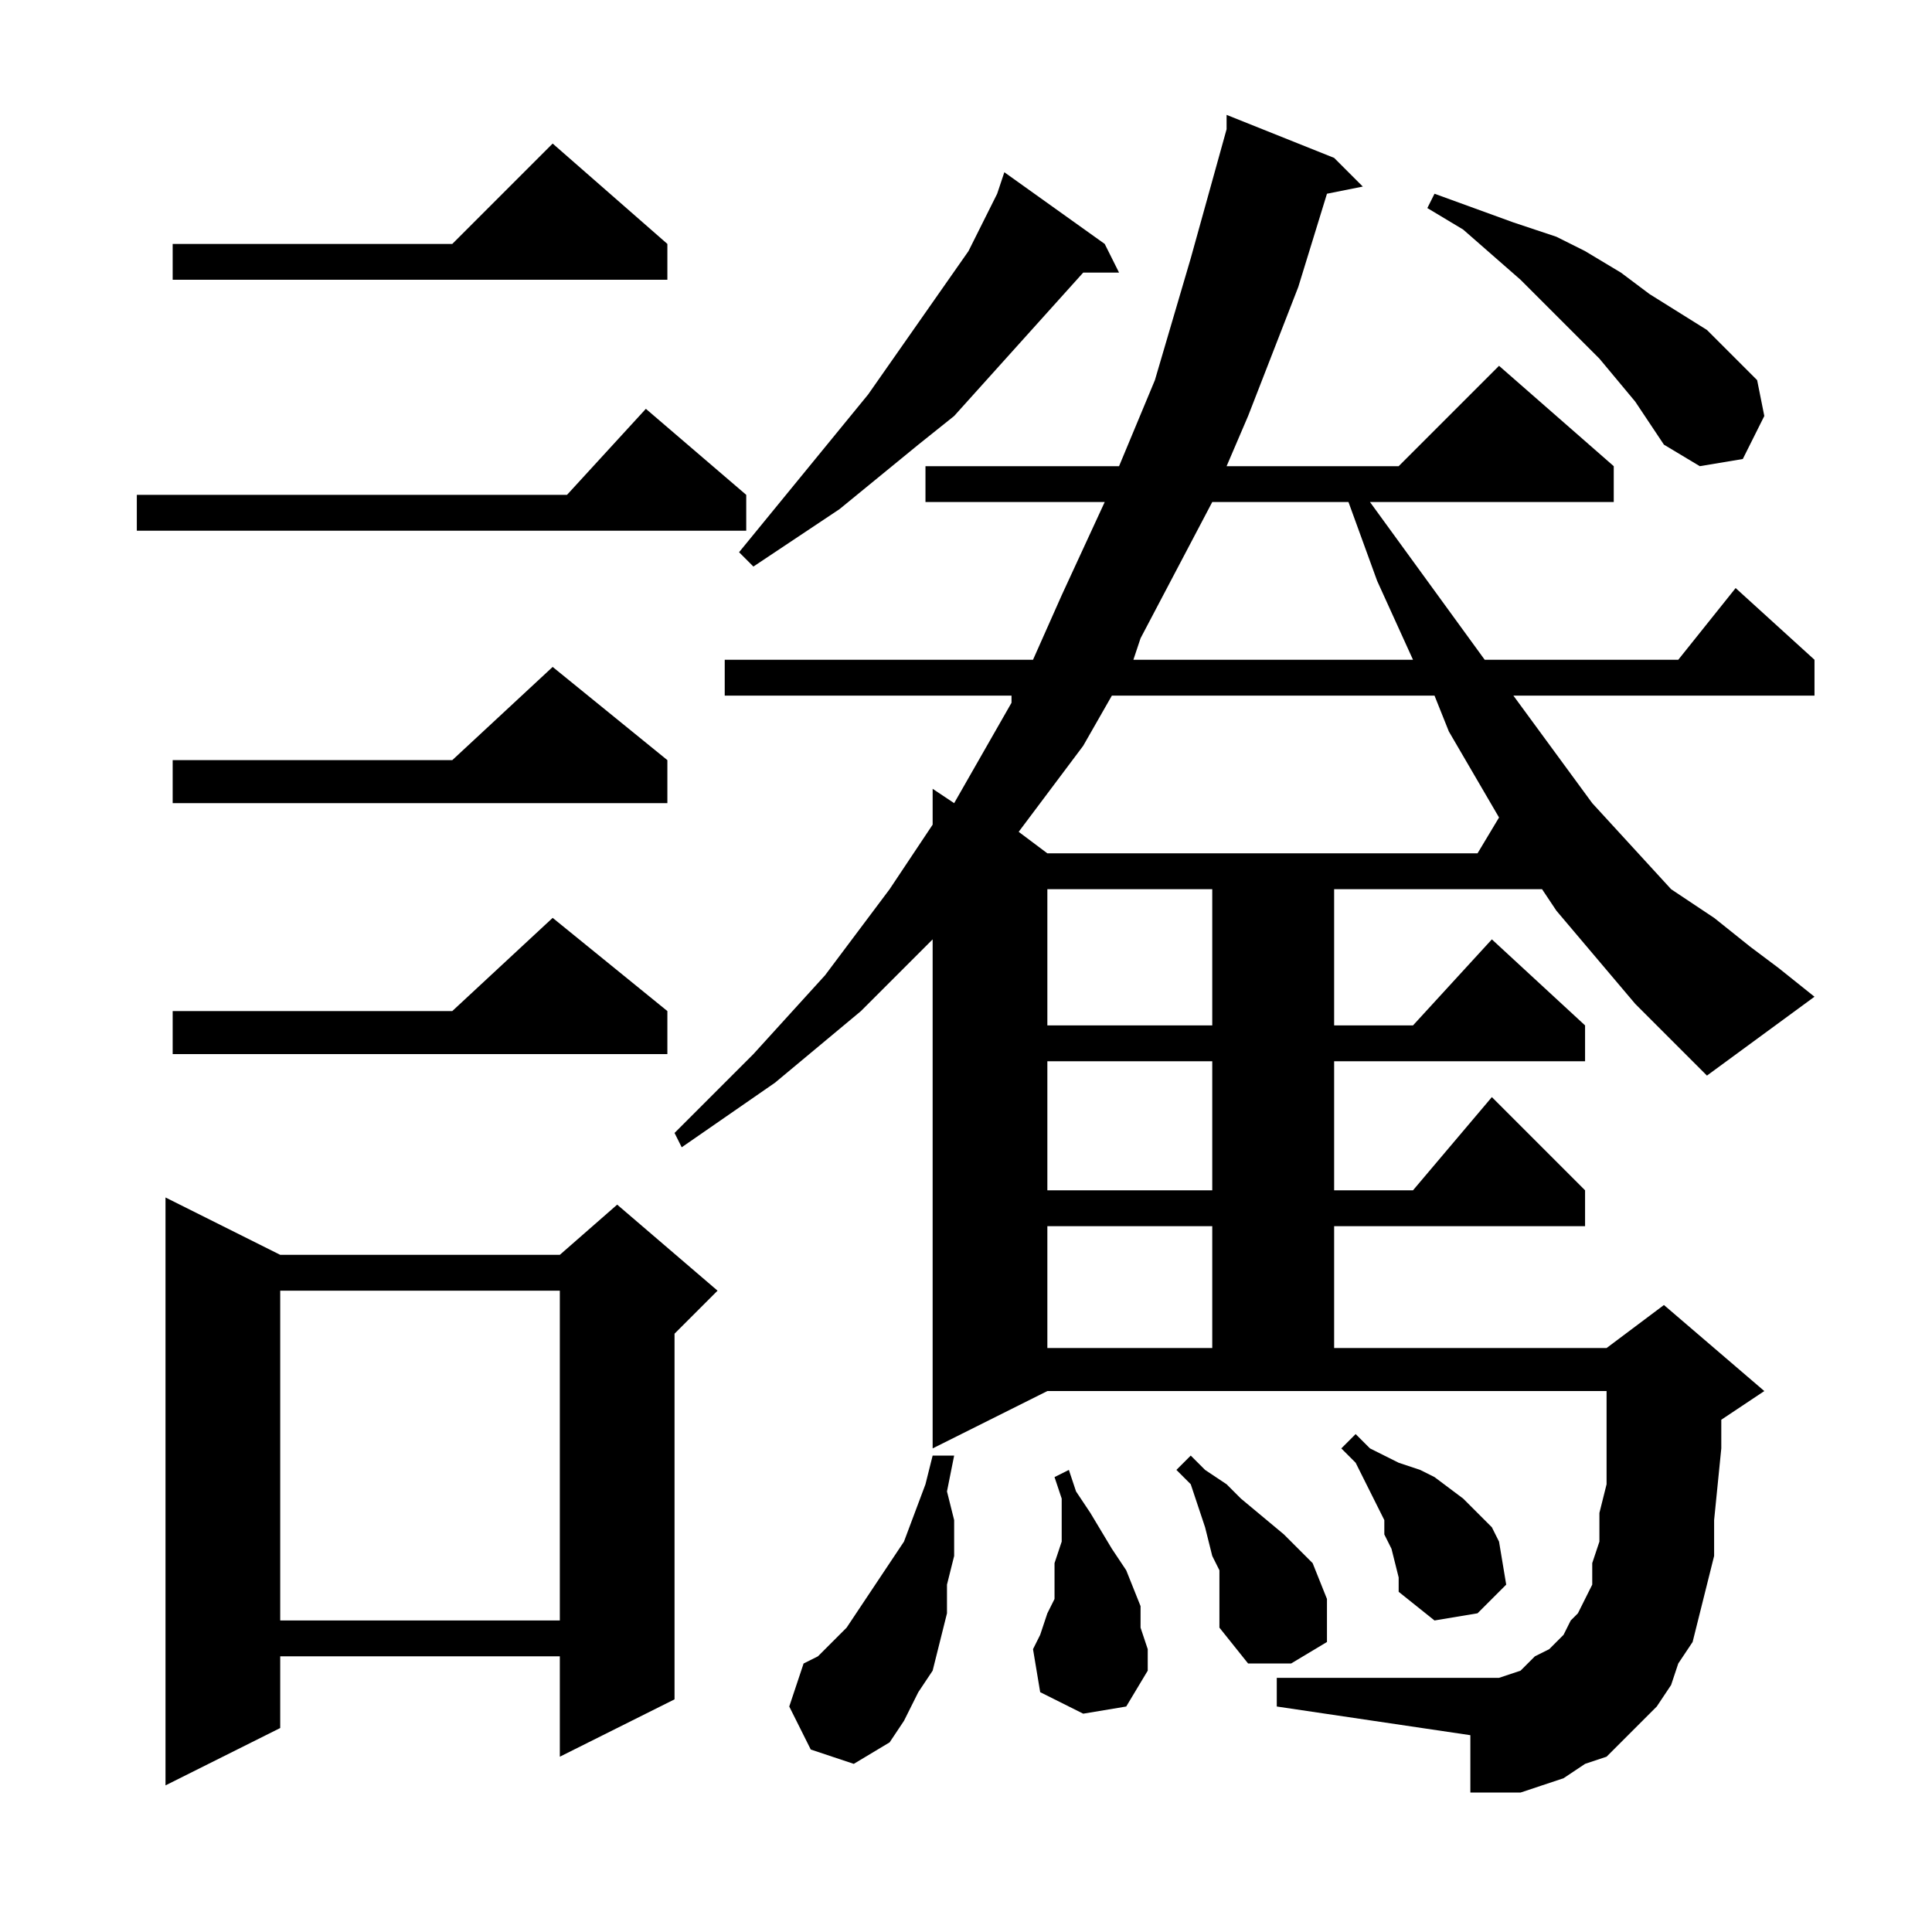<?xml version="1.0" encoding="utf-8"?>
<!-- Generator: Adobe Illustrator 16.0.0, SVG Export Plug-In . SVG Version: 6.00 Build 0)  -->
<!DOCTYPE svg PUBLIC "-//W3C//DTD SVG 1.1//EN" "http://www.w3.org/Graphics/SVG/1.1/DTD/svg11.dtd">
<svg version="1.1" id="图层_1" xmlns="http://www.w3.org/2000/svg" xmlns:xlink="http://www.w3.org/1999/xlink" x="0px" y="0px"
	 width="1000px" height="1000px" viewBox="0 0 1000 1000" enable-background="new 0 0 1000 1000" xml:space="preserve">
<path d="M386.25,256.139v18.555H70.82v-18.555h222.656l40.82-44.531L386.25,256.139z M145.039,649.498h144.727l29.688-25.977
	l51.953,44.531l-22.266,22.266v189.258l-59.375,29.688v-51.953H145.039v37.109l-59.375,29.688V619.811L145.039,649.498z
	 M345.43,126.256v18.555H89.375v-18.555h144.727l51.953-51.953L345.43,126.256z M345.43,393.443v22.266H89.375v-22.266h144.727
	l51.953-48.242L345.43,393.443z M345.43,523.326v22.266H89.375v-22.266h144.727l51.953-48.242L345.43,523.326z M145.039,668.053
	v170.703h144.727V668.053H145.039z M846.406,519.615l-40.82-48.242l-7.422-11.133H690.547v70.508h40.82l40.82-44.531l48.242,44.531
	v18.555H690.547V616.1h40.82l40.82-48.242L820.43,616.1v18.555H690.547v63.086h141.016l29.688-22.266l51.953,44.531l-22.266,14.844
	v14.844l-3.711,37.109v18.555l-3.711,14.844l-3.711,14.844l-3.711,14.844l-7.422,11.133l-3.711,11.133l-7.422,11.133l-11.133,11.133
	l-7.422,7.422l-7.422,7.422l-11.133,3.711l-11.133,7.422l-11.133,3.711l-11.133,3.711h-14.844h-11.133v-29.688l-100.195-14.844
	v-14.844h100.195h7.422h7.422l11.133-3.711l3.711-3.711l3.711-3.711l7.422-3.711l3.711-3.711l3.711-3.711l3.711-7.422l3.711-3.711
	l3.711-7.422l3.711-7.422v-11.133l3.711-11.133v-14.844l3.711-14.844v-11.133v3.711v-40.82H542.109l-59.375,29.688V486.217
	l-37.109,37.109l-44.531,37.109l-48.242,33.398l-3.711-7.422l40.82-40.82l37.109-40.82l33.398-44.531l22.266-33.398v-18.555
	l11.133,7.422l29.688-51.953v-3.711H375.117V341.49h159.57l14.844-33.398l22.266-48.242h-92.773v-18.555h100.195l18.555-44.531
	l18.555-63.086l18.555-66.797v-7.422l55.664,22.266l14.844,14.844l-18.555,3.711l-14.844,48.242l-25.977,66.797l-11.133,25.977
	h89.063l51.953-51.953l59.375,51.953v18.555H709.102l59.375,81.641h100.195l29.688-37.109l40.82,37.109v18.555H783.32l40.82,55.664
	l40.82,44.531l22.266,14.844l18.555,14.844l14.844,11.133l18.555,14.844l-55.664,40.82l-18.555-18.555L846.406,519.615z
	 M571.797,126.256l7.422,14.844h-18.555l-33.398,37.109l-33.398,37.109l-18.555,14.844l-40.82,33.398l-22.266,14.844l-22.266,14.844
	l-7.422-7.422l66.797-81.641l25.977-37.109l25.977-37.109l14.844-29.688l3.711-11.133L571.797,126.256z M419.648,905.553
	l-11.133-22.266l7.422-22.266l7.422-3.711l7.422-7.422l7.422-7.422l14.844-22.266l14.844-22.266l11.133-29.688l3.711-14.844h11.133
	l-3.711,18.555l3.711,14.844v18.555l-3.711,14.844v14.844l-3.711,14.844l-3.711,14.844l-7.422,11.133l-7.422,14.844l-7.422,11.133
	l-18.555,11.133L419.648,905.553z M575.508,360.045l-14.844,25.977l-33.398,44.531l14.844,11.133h222.656l11.133-18.555
	L749.922,378.6l-7.422-18.555H575.508z M560.664,886.998l-22.266-11.133l-3.711-22.266l3.711-7.422l3.711-11.133l3.711-7.422V816.49
	v-7.422l3.711-11.133V775.67l-3.711-11.133l7.422-3.711l3.711,11.133l7.422,11.133l11.133,18.555l7.422,11.133l7.422,18.555v11.133
	l3.711,11.133v11.133l-11.133,18.555L560.664,886.998z M542.109,460.24v70.508h85.352V460.24H542.109z M542.109,549.303V616.1
	h85.352v-66.797H542.109z M542.109,634.654v63.086h85.352v-63.086H542.109z M627.461,259.85l-37.109,70.508l-3.711,11.133h144.727
	l-18.555-40.82l-14.844-40.82H627.461z M631.172,831.334v-18.555l-3.711-7.422l-3.711-14.844l-3.711-11.133l-3.711-11.133
	l-7.422-7.422l7.422-7.422l7.422,7.422l11.133,7.422l7.422,7.422l22.266,18.555l14.844,14.844l7.422,18.555v22.266l-18.555,11.133
	h-22.266l-14.844-18.555v-7.422V831.334z M723.945,816.49l-3.711-14.844l-3.711-7.422v-7.422l-3.711-7.422l-11.133-22.266
	l-7.422-7.422l7.422-7.422l7.422,7.422l7.422,3.711l7.422,3.711l11.133,3.711l7.422,3.711l14.844,11.133l14.844,14.844l3.711,7.422
	l3.711,22.266l-14.844,14.844l-22.266,3.711l-18.555-14.844V816.49z M846.406,207.896l-18.555-22.266l-14.844-14.844l-25.977-25.977
	l-29.688-25.977l-18.555-11.133l3.711-7.422l40.82,14.844l22.266,7.422l14.844,7.422l18.555,11.133l14.844,11.133l29.688,18.555
	l25.977,25.977l3.711,18.555l-11.133,22.266l-22.266,3.711l-18.555-11.133L846.406,207.896z"/>
</svg>
